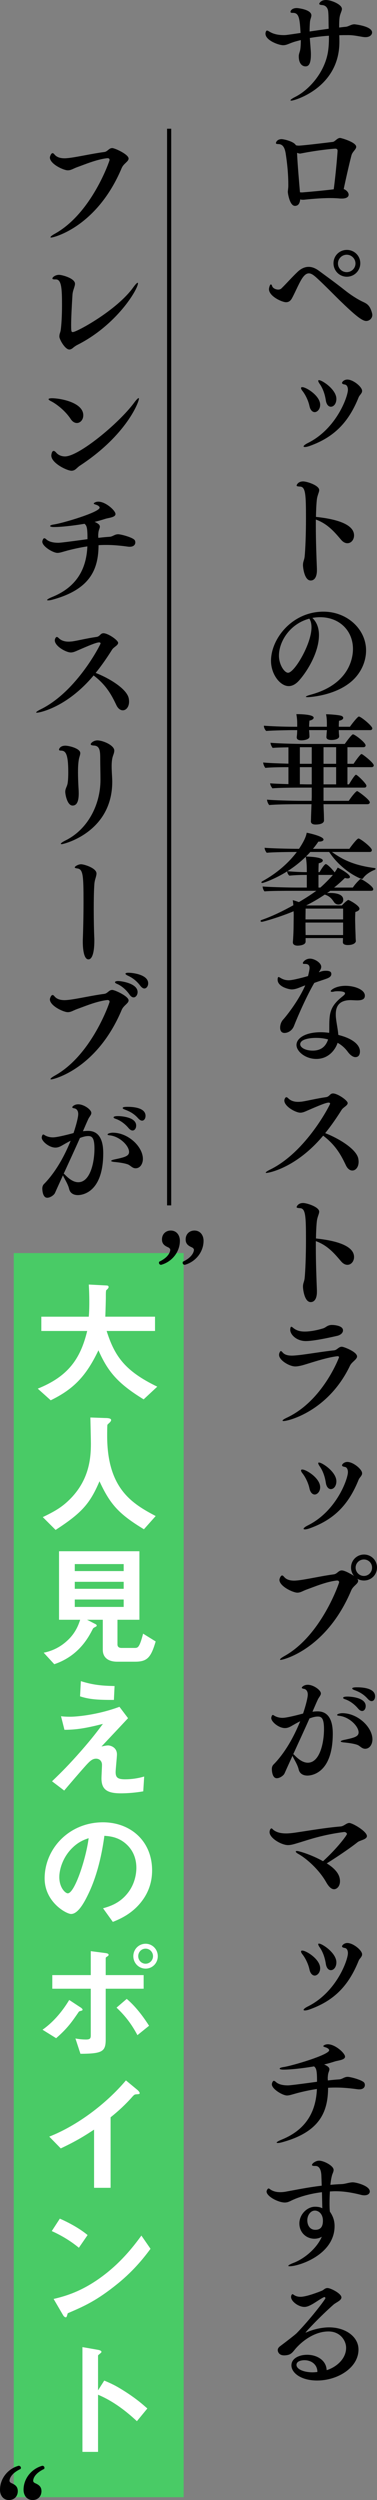 <?xml version="1.0" encoding="UTF-8"?><svg id="_レイヤー_2" xmlns="http://www.w3.org/2000/svg" viewBox="0 0 181.95 1205.693"><rect x="0" y="0" width="181.95" height="1205.693" fill="#808080" stroke="none"/><defs><style>.cls-1{fill:none;stroke:#000;stroke-miterlimit:10;stroke-width:2px;}.cls-2{fill:#000;}.cls-2,.cls-3,.cls-4{stroke-width:0px;}.cls-3{fill:#49cb66;}.cls-4{fill:#fff;}</style></defs><g id="design"><path class="cls-2" d="M163.797,20.241c0,22.04-21.634,28.304-23.199,28.304-.232,0-.406-.059-.406-.174,0-.29.754-.87,2.378-1.683,6.612-3.363,13.804-11.483,15.602-20.995.406-2.088.58-4.756.58-7.366v-1.102c-3.306.231-6.38.58-9.222,1.102.116,1.856.29,3.654.406,5.51.058.58.116,1.45.116,2.437,0,4.987-1.334,5.741-2.61,5.741-1.624,0-3.248-1.392-3.248-4.813,0-.29,0-.522.058-.754.232-1.218.58-1.798.696-2.784.174-1.218.232-2.668.232-4.35-1.276.348-2.552.638-3.712,1.044-2.088.696-3.19,1.45-4.814,1.45-2.146,0-8.526-2.32-8.526-5.568,0-.754.348-1.508.754-1.508.29,0,.754.29,1.45.696,1.972,1.159,4.466,1.508,6.554,1.508,1.044,0,1.218,0,8.178-1.044-.406-7.018-.754-9.686-3.654-9.686h-.406c-.522,0-.812-.175-.812-.465,0-.405.522-1.855,3.074-1.855.348,0,7.018.638,7.018,3.538,0,.87-.58,1.855-.696,3.189-.116,1.508-.174,3.074-.174,4.582,3.132-.464,6.322-.928,9.222-1.334-.116-3.074,0-6.032-.232-8.294-.232-2.088-1.508-3.073-3.016-3.132-.928-.058-1.334-.29-1.334-.638,0,0,.58-1.798,3.248-1.798,2.552,0,7.714,2.146,7.714,4.292,0,1.102-.928,2.319-1.16,4.407-.174,1.508-.174,3.074-.174,4.582,1.102-.116,2.204-.29,3.132-.348,1.45-.116,2.61-1.218,4.234-1.218.174,0,8.526.87,8.526,3.943,0,1.218-1.218,2.262-3.132,2.262-.522,0-.986-.058-1.392-.115-2.436-.406-4.524-.87-6.844-.87-1.508,0-3.016,0-4.466.058.058,1.103.058,2.146.058,3.248Z"/><path class="cls-2" d="M168.262,93.901c0,.985-.928,1.855-3.248,1.855-.406,0-.87,0-1.334-.058-1.334-.116-2.784-.175-4.292-.175-4.814,0-10.092.522-12.818.812h-.406c-.464,0-.87-.058-1.276-.174-.174,1.565-.696,3.132-2.552,3.132-2.552,0-3.422-6.206-3.422-6.67v-.232c.058-.812.232-1.798.232-2.668v-.812c0-4.292-.406-9.454-1.276-14.964-.464-2.784-1.392-4.466-3.596-4.466-.812,0-1.102-.174-1.102-.464s.464-1.914,2.784-1.914c.87,0,5.858,1.044,6.844,2.958.464.116.928.174,1.392.174,1.566,0,11.89-1.218,16.472-1.798,1.044-.174,2.088-1.914,3.48-1.914.464,0,7.772,2.03,7.772,4.292,0,1.218-1.798,2.32-2.262,4.002-.696,2.494-2.61,10.788-3.77,16.355,1.392.522,2.378,1.683,2.378,2.727ZM143.381,74.182c.232,5.104.986,13.804,1.392,18.56.522.058.87.058,1.102.058,2.958-.231,10.15-.87,15.196-1.508,1.102-8.236,1.856-17.979,1.856-18.56,0-.754-.406-1.044-1.102-1.044-.58,0-7.772.58-16.588,2.32-.116,0-.29.058-.406.058-.464,0-.928-.174-1.45-.348v.464Z"/><path class="cls-2" d="M176.73,154.801c-2.088,0-5.742-3.132-12.818-9.976-2.61-2.552-7.424-7.482-10.846-10.614-1.624-1.508-2.842-2.378-4.002-2.378-.87,0-1.74.465-2.668,1.624-1.682,2.03-3.77,7.25-5.452,10.324-.754,1.392-1.682,1.972-2.9,1.972-1.914,0-8.236-2.842-8.236-6.321,0-.465.406-2.263.928-2.263.232,0,.406.232.638.87.29.928,1.682,1.624,2.9,1.624.58,0,1.16-.174,1.566-.58,2.32-2.262,5.278-5.626,7.946-8.119,1.508-1.393,3.248-2.263,5.162-2.263,1.566,0,3.19.58,4.93,1.856,3.132,2.319,8.294,6.031,12.296,9.222,3.132,2.494,5.974,4.292,8.41,5.51,2.146,1.044,3.886,1.508,4.988,5.8.058.29.116.522.116.812,0,1.565-1.334,2.899-2.958,2.899ZM167.393,133.457c-3.596,0-6.438-2.899-6.438-6.495,0-3.597,2.842-6.438,6.438-6.438s6.496,2.842,6.496,6.438c0,3.596-2.9,6.495-6.496,6.495ZM167.334,122.844c-2.32,0-4.234,1.914-4.234,4.233,0,2.32,1.914,4.176,4.234,4.176,2.32,0,4.234-1.855,4.234-4.176,0-2.319-1.914-4.233-4.234-4.233Z"/><path class="cls-2" d="M149.355,195.807c-.58-2.727-2.03-5.568-3.364-7.25-.522-.639-.696-1.103-.696-1.393,0-.348.232-.464.58-.464,1.914,0,8.642,4.176,8.642,8.526,0,2.319-1.566,3.538-2.61,3.538-1.102,0-2.146-.986-2.552-2.958ZM149.645,215.004c-1.102.406-1.972.58-2.494.58-.406,0-.638-.116-.638-.29,0-.348.696-.986,2.262-1.74,13.746-6.96,19.14-22.388,19.14-25.577,0-1.276-.464-2.437-1.624-2.552-.812-.116-1.218-.406-1.218-.754,0-.522,1.044-1.624,2.552-1.624,2.842,0,7.134,3.538,7.134,5.451,0,.29-.058.639-.232.929-.406.812-1.102,1.334-1.45,2.203-4.872,12.122-11.89,19.198-23.431,23.374ZM157.243,193.022c-.522-3.48-1.74-6.148-2.842-7.714-.58-.812-.812-1.334-.812-1.682,0-.175.116-.29.348-.29,1.566,0,8.41,4.523,8.41,9.048,0,2.203-1.218,3.77-2.668,3.77-1.16,0-2.146-1.102-2.436-3.132Z"/><path class="cls-2" d="M152.429,253.748c0,6.96.29,14.674.522,20.59v.696c0,3.189-1.16,4.93-3.016,4.93-3.016,0-3.712-6.264-3.712-7.424,0-1.798.638-2.378.812-4.176.348-3.364.638-10.846.638-18.27,0-11.542-.174-15.312-2.842-15.428-1.16-.059-1.682-.174-1.682-.522,0-.174.638-1.972,3.132-1.972,1.856,0,7.772,1.914,7.772,4.176,0,1.102-.928,2.494-1.16,4.813-.232,2.263-.348,5.046-.406,8.12,7.714.812,18.386,2.9,18.386,8.932,0,2.088-1.392,3.771-3.19,3.771-.986,0-2.03-.464-3.074-1.683-3.016-3.537-6.38-7.655-12.18-9.743v3.189Z"/><path class="cls-2" d="M153.937,306.298c0,8.119-5.452,17.283-9.686,21.981-1.624,1.798-3.306,2.609-4.93,2.609-4.118,0-8.526-5.684-8.526-12.18,0-10.729,10.266-23.722,25.287-23.722,11.6,0,20.59,8.584,20.59,18.676,0,6.09-3.074,12.238-8.584,16.182-7.946,5.8-18.85,6.38-19.546,6.38-.58,0-.928-.058-.928-.174,0-.232.696-.58,2.436-1.044,19.951-5.452,20.3-19.662,20.3-22.04,0-8.989-6.728-15.312-15.834-15.312-1.276,0-2.552.116-3.77.349,2.262,2.146,3.19,5.046,3.19,8.294ZM134.623,316.215c0,4.292,2.61,8.236,4.408,8.236,3.074,0,11.31-13.92,11.31-21.865,0-1.624-.29-3.074-1.044-4.234-9.396,2.494-14.674,11.02-14.674,17.863Z"/><path class="cls-2" d="M156.141,387.844c0,1.45.116,3.132.174,4.988,0,.521.058,2.204.058,2.842,0,.464-.232,1.972-4.118,1.972-1.566,0-2.204-.638-2.204-1.565v-.175c.058-.405.058-2.203.116-3.363.058-1.624.116-3.248.174-4.698h-5.104c-6.38,0-12.586.116-15.312.406-.58-.696-1.044-1.856-1.044-2.61,2.61.29,11.542.58,17.806.58h3.712c0-.812.058-1.508.058-1.972v-4.408h-3.596c-6.38,0-12.644.059-15.37.349-.58-.696-1.102-1.683-1.102-2.437,1.45.174,4.93.29,8.816.406v-8.178c-4.93,0-9.222.116-11.136.348-.58-.696-1.044-1.914-1.044-2.609,1.856.231,7.192.464,12.18.579v-7.888c-3.364.059-6.206.116-7.598.29-.58-.695-1.044-1.798-1.044-2.494,2.436.29,11.542.58,17.283.58h18.56c.464-.695,3.306-4.64,3.944-4.64.87,0,6.09,3.944,6.09,5.336,0,.464-.348.87-1.044.87h-7.714v8.004h2.958c.232-.29,2.03-3.132,3.538-4.582.058-.058.174-.116.29-.116.116,0,.232.059.348.116,1.566.986,5.568,4.292,5.568,5.336,0,.464-.348.87-1.044.87h-11.658v8.294h.754c1.682-2.842,2.958-4.641,3.364-4.641.638,0,5.046,4.351,5.046,5.278,0,.464-.232.928-.986.928h-19.719v6.38h12.18c.812-1.275,3.364-4.697,4.06-4.697.406,0,6.09,4.176,6.09,5.394,0,.464-.348.928-1.102.928h-21.228ZM163.507,352.116c0,.58.058,1.16.058,1.509,0,.405.116.812.116,1.508,0,1.275-2.146,1.74-3.712,1.74-1.682,0-2.436-.522-2.436-1.393v-.174c.058-.406.058-1.16.116-1.624,0-.348.116-.986.116-1.566h-8.584c0,.58.116,1.219.116,1.624,0,.406.058.754.058,1.45v.059c0,1.392-2.61,1.798-3.886,1.798-1.624,0-2.262-.58-2.262-1.45v-.174c.058-.406.116-.929.174-1.566,0-.406.058-1.102.058-1.74h-2.784s-9.106.116-12.18.406c-.522-.464-1.102-1.565-1.102-2.319v-.232c2.378.232,9.106.522,14.558.522h1.508v-1.799c0-1.044-.058-2.146-.406-4.291.928,0,8.352,0,8.352,1.739,0,.522-.638,1.103-2.03,1.393-.116.928-.174,2.262-.174,2.958h8.584v-1.914c0-1.044-.116-2.9-.406-4.118,1.856,0,5.394.29,6.96.638.87.174,1.334.639,1.334,1.103,0,.58-.638,1.159-2.03,1.392-.116.928-.116,2.32-.116,2.9h5.394c.406-.696,3.654-4.931,4.292-4.931,1.044,0,6.496,4.582,6.496,5.685,0,.405-.29.869-.986.869h-15.196ZM150.457,360.353h-5.742v8.004h5.742v-8.004ZM150.457,369.98h-5.742v8.235c1.276,0,2.436.059,3.538.059h2.204v-8.294ZM162.231,360.353h-6.09v8.004h6.09v-8.004ZM162.231,369.98h-6.09v8.294h6.09v-8.294Z"/><path class="cls-2" d="M171.742,453.849c0,.58-.754,1.914-3.886,1.914-1.74,0-2.378-.58-2.378-1.392v-.116c0-.349.058-1.16.058-1.856h-18.038v1.683c0,1.972-3.77,1.972-3.886,1.972-1.392,0-2.262-.58-2.262-1.566v-.231c.116-1.044.348-5.104.348-8.12l.058-4.988c0-.521-.058-1.102-.058-1.682-5.8,2.494-14.5,5.104-15.37,5.104-.348,0-.58-.175-.58-.406,0-.174.174-.406.58-.522,5.336-1.855,10.44-4.407,15.253-7.075-.058-.87-.174-1.683-.29-2.437.812.174,1.856.522,2.958.928,2.784-1.623,5.858-3.596,8.41-5.451h-11.368c-2.958,0-11.31,0-13.572.29-.58-.464-.928-1.624-.986-2.378,2.146.231,11.542.521,16.066.521h5.278v-6.09h-.522c-2.378,0-4.93.059-7.888.349-.58-.465-1.044-1.276-1.044-2.089-5.974,3.771-11.542,5.626-12.006,5.626-.29,0-.464-.115-.464-.29,0-.174.174-.405.522-.58,7.018-3.827,12.702-8.932,16.588-14.093-2.784,0-11.832.058-14.5.405-.522-.521-1.044-1.624-1.044-2.319v-.116c2.61.29,12.006.521,16.588.521,2.494-3.712,3.48-6.147,3.712-7.771.348.058,8.12,1.624,8.12,3.306,0,.522-.696.986-2.204.986h-.29c-.812,1.218-1.682,2.378-2.61,3.479h17.574c.58-.869,3.654-4.987,4.408-4.987.87,0,6.438,4.292,6.438,5.567,0,.464-.232.929-.986.929h-18.27c6.032,4.407,11.89,6.611,20.647,7.771.29.058.406.174.406.348s-.116.349-.348.464c-1.914.754-4.292,2.146-5.626,4.002-.174.29-.406.406-.638.406-.696,0-9.628-3.712-15.776-12.991h-9.106c-.696.812-1.334,1.449-2.088,2.203,5.916.175,8.12.986,8.12,1.914,0,.522-.58,1.044-1.972,1.334-.058.812-.116,2.437-.116,4.292h.522c.986-1.74,2.436-3.886,3.016-3.886.696,0,2.958,2.262,4.176,3.886.058.059.116.059.116.116.58-.87,1.16-1.74,1.45-2.32,1.392.639,5.916,3.19,5.916,4.524,0,.406-.406.695-1.102.695-.406,0-.812-.058-1.334-.231-1.392,1.392-3.422,3.248-5.22,4.64h9.048c.928-1.392,2.088-2.726,3.48-4.002.058-.058.174-.116.29-.116.58,0,6.09,3.422,6.09,4.931,0,.464-.348.754-.986.754h-19.778c-.522.405-1.044.754-1.566,1.102.464-.058.986-.058,1.45-.058,2.262,0,6.38.348,6.38,3.248,0,1.624-1.276,2.319-2.32,2.319-.754,0-1.566-.348-2.088-1.102-.87-1.276-1.856-2.784-4.234-3.596-.058,0-.174-.059-.232-.116-2.842,1.914-5.8,3.653-8.932,5.22l.116.058h17.052c.928-1.102,2.726-2.668,3.074-2.668.406,0,5.394,2.668,5.394,4.234,0,.58-.58,1.16-1.972,1.565-.058.812-.116,2.03-.116,3.248,0,1.566.058,2.958.058,2.958,0,1.334.174,4.988.174,5.685,0,.579.058,1.565.116,2.088v.058ZM148.079,419.919c0-1.739-.058-4.407-.522-6.728-2.668,2.61-5.684,4.988-8.816,6.96,2.262.232,6.206.464,9.338.464v-.696ZM165.594,438.189h-18.095c0,.985-.058,3.247-.058,5.22h18.154v-5.22ZM165.594,444.917h-18.154v2.204c0,.985.058,2.668.058,3.827h18.095v-6.031ZM153.705,421.949v6.09h.928c2.494-2.204,5.568-5.452,6.032-6.09h-6.96Z"/><path class="cls-2" d="M153.879,468.93c1.508-.696,2.61-.754,3.422-.754,2.146,0,2.61.696,2.61,1.565,0,.812-.522,1.509-1.914,2.088-1.624.639-3.828,1.276-6.322,2.204-3.48,5.916-7.83,15.718-9.802,20.764-.812,2.088-2.726,3.364-4.582,3.364-1.218,0-2.088-.812-2.088-2.494,0-1.972.87-3.306,1.392-3.886,1.044-1.103,7.308-8.7,10.73-16.588-.986.348-1.798.696-2.842,1.103-1.45.579-2.61.869-3.712.869-1.218,0-6.786-1.218-6.786-4.697,0-.464.058-1.276.464-1.276.232,0,.58.232.986.464,1.334.812,2.61,1.103,3.944,1.103,2.088,0,8.294-1.74,9.28-2.03.174-.638.754-3.074.754-3.886,0-1.16-.522-1.972-2.088-1.972h-.58c-.406,0-.58-.175-.58-.406,0-.522,1.334-2.146,3.48-2.146,2.088,0,5.394,1.973,5.394,3.944,0,.812-.464,1.566-.986,2.32l-.174.348ZM163.623,499.205c6.612,1.682,10.092,4.697,10.092,7.888,0,1.102-.348,2.726-2.204,2.726-1.334,0-2.784-1.334-3.654-2.552-1.276-1.74-2.9-3.248-4.93-4.35-.696,2.319-3.654,7.771-10.266,7.771-5.336,0-9.57-3.653-9.57-6.728,0-3.306,4.35-6.148,11.658-6.148,1.392,0,2.784.116,4.118.29.058-1.044.058-2.146.058-3.247,0-6.322.464-9.628,6.322-14.269.928-.754,1.276-1.102,1.276-1.565,0-.174-.116-.986-3.538-.986-.754,0-1.45.059-1.856.174-.348.116-.696.116-.928.116-.406,0-.58-.116-.58-.29,0-.695,2.668-2.609,7.134-2.609,4.408,0,9.338,1.855,9.338,4.756,0,1.565-1.102,2.262-3.712,2.262-1.16,0-2.32-.116-3.132-.116-6.264,0-7.192,3.828-7.192,6.786,0,.521,0,1.044.058,1.565.29,2.958.986,5.8,1.16,8.41l.348.116ZM152.545,500.539c-3.248,0-7.656.696-7.656,3.074,0,1.682,2.668,3.073,6.032,3.073,4.582,0,6.554-2.668,7.424-5.394-1.74-.522-3.828-.754-5.8-.754Z"/><path class="cls-2" d="M128.591,565.673c-.232,0-.348-.059-.348-.174,0-.232.812-.812,2.378-1.566,17.4-8.699,28.709-31.261,28.709-31.667,0-.348-.348-.522-.696-.522-1.392,0-5.278,1.683-10.498,3.944-1.276.58-2.204.928-3.19.928-2.262,0-7.714-3.016-7.714-5.857,0-.639.464-1.624.986-1.624.232,0,.522.174.87.521,1.276,1.276,2.958,1.74,4.756,1.74.638,0,1.218-.058,1.856-.116,2.726-.405,7.076-1.508,11.6-2.146,1.798-.232,1.856-1.798,3.422-1.798,2.204,0,7.076,3.363,7.076,4.64,0,1.218-2.146,2.03-2.9,3.248-2.378,3.77-4.988,7.598-7.946,11.252,6.322,2.436,14.906,7.539,15.949,12.18.116.58.174,1.159.174,1.682,0,2.552-1.45,4.176-3.016,4.176-1.102,0-2.262-.754-3.074-2.436-2.088-4.351-4.582-9.512-11.02-14.384-13.108,15.659-26.389,17.979-27.375,17.979Z"/><path class="cls-2" d="M152.429,601.748c0,6.96.29,14.674.522,20.59v.696c0,3.189-1.16,4.93-3.016,4.93-3.016,0-3.712-6.264-3.712-7.424,0-1.798.638-2.378.812-4.176.348-3.364.638-10.846.638-18.27,0-11.542-.174-15.312-2.842-15.428-1.16-.059-1.682-.174-1.682-.522,0-.174.638-1.972,3.132-1.972,1.856,0,7.772,1.914,7.772,4.176,0,1.102-.928,2.494-1.16,4.813-.232,2.263-.348,5.046-.406,8.12,7.714.812,18.386,2.9,18.386,8.932,0,2.088-1.392,3.771-3.19,3.771-.986,0-2.03-.464-3.074-1.683-3.016-3.537-6.38-7.655-12.18-9.743v3.189Z"/><path class="cls-2" d="M136.885,685.326c-.348,0-.522-.058-.522-.231,0-.232.696-.754,2.088-1.392,17.458-8.179,25.171-29.058,25.171-29.116,0-.289-.174-.521-.638-.521h-.232c-5.568.638-13.688,3.538-16.936,4.408-1.218.29-2.262.521-3.306.521-2.9,0-7.83-3.016-7.83-5.567,0-.986.58-1.856.87-1.856.232,0,.522.29.928.754,1.044,1.16,2.726,1.45,4.408,1.45.928,0,1.856-.116,2.668-.174,4.176-.406,12.528-1.856,17.748-2.378,1.392-.174,2.146-1.74,3.654-1.74.928,0,7.366,2.436,7.366,4.698,0,1.449-2.552,2.609-3.422,4.466-10.44,21.865-29.637,26.679-32.015,26.679ZM147.615,646.758c-4.582,0-7.54-3.19-7.54-5.395,0-.058,0-1.508.522-1.508.232,0,.464.174.87.522,1.682,1.392,3.538,1.798,5.626,1.798,1.566,0,4.64-.232,8.932-1.566,1.102-.348,1.624-1.159,3.074-1.508.232-.058.638-.116,1.044-.116,1.16,0,5.394.29,5.394,2.61,0,.87-.58,1.914-2.436,2.552-.058,0-10.788,2.61-15.486,2.61Z"/><path class="cls-2" d="M149.355,717.807c-.58-2.727-2.03-5.568-3.364-7.25-.522-.639-.696-1.103-.696-1.393,0-.348.232-.464.58-.464,1.914,0,8.642,4.176,8.642,8.526,0,2.319-1.566,3.538-2.61,3.538-1.102,0-2.146-.986-2.552-2.958ZM149.645,737.004c-1.102.406-1.972.58-2.494.58-.406,0-.638-.116-.638-.29,0-.348.696-.986,2.262-1.74,13.746-6.96,19.14-22.388,19.14-25.577,0-1.276-.464-2.437-1.624-2.552-.812-.116-1.218-.406-1.218-.754,0-.522,1.044-1.624,2.552-1.624,2.842,0,7.134,3.538,7.134,5.451,0,.29-.058.639-.232.929-.406.812-1.102,1.334-1.45,2.203-4.872,12.122-11.89,19.198-23.431,23.374ZM157.243,715.022c-.522-3.48-1.74-6.148-2.842-7.714-.58-.812-.812-1.334-.812-1.682,0-.175.116-.29.348-.29,1.566,0,8.41,4.523,8.41,9.048,0,2.203-1.218,3.77-2.668,3.77-1.16,0-2.146-1.102-2.436-3.132Z"/><path class="cls-2" d="M172.844,762.409c0,1.45-2.378,2.378-3.306,4.524-11.948,28.478-32.827,33.581-34.045,33.581-.232,0-.348-.058-.348-.174,0-.29.754-.928,2.146-1.682,17.864-9.977,26.389-35.264,26.389-35.554,0-.521-.348-.87-.928-.87h-.232c-5.162.58-11.078,3.132-14.384,4.292-1.972.696-3.016,1.566-4.64,1.566-2.088,0-8.642-3.074-8.642-6.206,0-.348.522-2.088,1.334-2.088.29,0,.58.29.986.754,1.102,1.275,2.784,1.74,4.814,1.74.522,0,1.102-.059,1.74-.116,4.292-.464,11.484-2.146,17.284-2.9,1.74-.174,2.262-1.914,3.944-1.914,1.566,0,4.988,2.088,5.916,2.668-.928-1.102-1.45-2.493-1.45-4.06,0-3.479,2.784-6.264,6.264-6.264,3.48,0,6.264,2.784,6.264,6.264s-2.784,6.264-6.264,6.264c-1.16,0-2.32-.29-3.248-.87.29.406.406.696.406,1.044ZM179.572,756.029c0-2.203-1.74-3.943-3.944-3.943-2.204,0-4.002,1.74-4.002,3.943,0,2.204,1.798,4.002,4.002,4.002,2.204,0,3.944-1.798,3.944-4.002Z"/><path class="cls-2" d="M137.349,855.209c-.464,1.102-2.32,2.378-3.77,2.378-2.204,0-2.378-3.712-2.378-4.466,0-1.103.464-1.798.754-2.088,2.494-2.494,8.004-8.758,12.934-20.938-1.45.695-3.306,1.798-3.828,2.088-1.16.695-2.204,1.218-3.538,1.218-3.016,0-6.612-3.016-6.612-4.872,0-.174.232-1.45.754-1.45.232,0,.464.174.812.406,1.218.696,2.552.986,3.886.986,2.088,0,8.062-1.566,9.918-2.088,1.334-4.002,2.262-7.656,2.262-9.164,0-1.856-1.044-2.61-1.798-2.726-.812-.116-1.102-.349-1.102-.58,0-.175.87-1.393,2.9-1.393,2.726,0,6.322,2.552,6.322,4.176,0,.986-.986,1.798-1.566,3.132-.754,1.624-1.624,3.712-2.494,5.685.928-.116,1.74-.174,2.494-.174,6.206,0,7.308,6.031,7.308,10.671,0,19.662-10.73,20.3-12.238,20.3-2.088,0-3.77-.928-4.234-3.016-.464-1.972-1.798-4.176-2.552-5.626-.174-.348-.348-.696-.406-.928-2.146,4.697-3.654,8.062-3.828,8.468ZM141.525,845.987c.232.115.464.348.812.695,2.204,2.263,4.292,3.422,6.206,3.422,5.858,0,7.83-9.743,7.83-16.182,0-5.104-1.102-6.09-2.958-6.09-1.276,0-2.552.349-4.06.929-2.61,5.915-5.162,11.367-7.83,17.226ZM172.67,841.579c-1.798-.754-5.51-1.16-6.902-1.276-.87-.115-1.334-.29-1.334-.464,0-.231.464-.464,1.45-.695,4.872-1.044,7.192-1.566,7.192-3.654,0-2.958-4.466-7.481-9.338-8.004-.754-.058-1.044-.232-1.044-.406,0-.521,1.624-.87,2.494-.87,7.598,0,14.558,6.845,14.558,12.645,0,2.146-1.16,4.523-3.538,4.523-1.508,0-2.378-1.276-3.538-1.798ZM172.844,824.006c-1.972-2.378-4.408-3.887-6.206-4.466-.696-.232-1.044-.465-1.044-.696,0-.638,1.624-.638,2.204-.638.522,0,8.7.174,8.7,4.581,0,1.276-.696,2.378-1.74,2.378-.58,0-1.218-.348-1.914-1.159ZM177.484,819.308c-2.03-2.32-4.234-3.422-6.438-4.234-.754-.29-1.044-.521-1.044-.754,0-.521,1.16-.58,2.32-.58,1.798,0,8.7.116,8.7,4.351,0,1.218-.638,2.319-1.682,2.319-.522,0-1.16-.348-1.856-1.102Z"/><path class="cls-2" d="M166.116,883.513c-10.208,1.275-17.283,3.77-21.111,4.93-2.552.754-4.292,1.392-6.032,1.392-3.074,0-8.874-3.306-8.874-6.264,0-.87.464-1.798.928-1.798.232,0,.522.348.812.638,1.682,1.393,3.944,1.798,6.264,1.798,1.392,0,2.842-.174,4.118-.348,6.786-.986,14.558-2.378,22.213-3.016,1.508-.116,2.784-1.683,4.118-1.683,1.624,0,8.526,4.061,8.526,6.322,0,1.682-3.306,1.972-4.524,2.958-3.074,2.494-9.802,7.076-14.848,10.208,4.64,2.899,6.38,5.741,6.38,8.584,0,2.667-1.682,3.886-2.842,3.886-.754,0-2.088-.349-3.77-3.307-3.596-6.38-9.744-11.6-13.34-13.629-.986-.522-1.392-.986-1.392-1.219,0-.174.232-.29.58-.29.928,0,6.902,1.74,12.586,4.931,7.192-6.554,11.542-12.644,11.542-13.108,0-.521-.696-.985-1.276-.985h-.058Z"/><path class="cls-2" d="M149.355,949.807c-.58-2.727-2.03-5.568-3.364-7.25-.522-.639-.696-1.103-.696-1.393,0-.348.232-.464.58-.464,1.914,0,8.642,4.176,8.642,8.526,0,2.319-1.566,3.538-2.61,3.538-1.102,0-2.146-.986-2.552-2.958ZM149.645,969.004c-1.102.406-1.972.58-2.494.58-.406,0-.638-.116-.638-.29,0-.348.696-.986,2.262-1.74,13.746-6.96,19.14-22.388,19.14-25.577,0-1.276-.464-2.437-1.624-2.552-.812-.116-1.218-.406-1.218-.754,0-.522,1.044-1.624,2.552-1.624,2.842,0,7.134,3.538,7.134,5.451,0,.29-.058.639-.232.929-.406.812-1.102,1.334-1.45,2.203-4.872,12.122-11.89,19.198-23.431,23.374ZM157.243,947.022c-.522-3.48-1.74-6.148-2.842-7.714-.58-.812-.812-1.334-.812-1.682,0-.175.116-.29.348-.29,1.566,0,8.41,4.523,8.41,9.048,0,2.203-1.218,3.77-2.668,3.77-1.16,0-2.146-1.102-2.436-3.132Z"/><path class="cls-2" d="M143.439,1009.432c-2.378.638-3.712,1.159-4.93,1.159-2.146,0-7.308-3.132-7.308-5.394,0-.348.348-1.682.986-1.682.232,0,.522.174.986.58,1.392,1.275,3.712,1.624,5.742,1.624.464,0,1.392,0,14.094-1.74,0-5.278-.29-6.554-1.45-7.424-2.668.464-9.918,1.565-14.848,1.565-1.16,0-1.74-.231-1.74-.464,0-.29.58-.58,1.74-.754,4.176-.58,22.156-5.916,22.156-8.12,0-.579-.812-1.159-1.856-1.449-.348-.116-.986-.29-.986-.58,0-.174.812-.87,2.204-.87,3.538,0,8.294,4.292,8.294,5.974,0,1.624-3.306,1.798-4.93,2.32-1.624.521-3.364,1.044-5.162,1.45.232.115.464.174.638.29,1.508.754,1.914,1.392,1.914,2.029,0,.754-.58,1.566-.696,2.784-.058.521-.116,1.044-.116,1.508,0,.406.058.754.058,1.103,1.914-.232,3.77-.406,5.568-.522,1.45-.116,2.32-1.218,4.002-1.218,1.392,0,6.96,1.508,7.946,2.784.232.29.348.754.348,1.159,0,.986-.696,2.088-2.668,2.088-.29,0-.58,0-.928-.058-1.276-.174-5.8-.812-10.15-.812-1.276,0-2.61,0-4.002.115-.058,11.252-3.712,21.112-21.807,26.158-1.16.348-1.972.464-2.494.464-.348,0-.522-.059-.522-.175,0-.289.754-.754,2.262-1.392,13.224-5.277,16.762-15.138,17.168-24.476-3.19.464-6.38,1.16-9.512,1.973Z"/><path class="cls-2" d="M151.733,1079.668c-3.944,0-7.25-3.016-7.25-7.366,0-4.292,3.654-8.004,7.482-8.062,1.334,0,2.61.174,3.596.754-.058-2.204-.116-5.046-.174-7.771-5.336.638-10.672,2.088-14.558,3.943-1.276.639-2.146,1.044-3.364,1.044-3.19,0-8.816-2.958-8.816-5.336,0-.405.522-1.449.986-1.449.232,0,.464.231.812.464,1.334.928,3.016,1.334,4.814,1.334,1.044,0,2.088-.116,3.19-.349,4.524-.812,10.382-2.029,16.82-2.783-.058-1.856-.116-3.654-.174-5.104-.116-1.972-.696-4.407-2.842-4.407h-.464c-.696,0-1.218-.116-1.218-.522,0-.638,1.74-2.03,3.422-2.03,2.262,0,7.018,2.437,7.018,4.467,0,.638-.29,1.275-.522,1.855-.464,1.16-.812,3.132-1.044,5.336,1.74-.174,3.538-.29,5.336-.348,1.856-.059,3.712-.87,5.51-.87,1.624,0,8.178,1.682,8.178,4.407,0,1.044-.928,1.856-2.61,1.856-.522,0-1.044-.058-1.682-.232-5.22-1.334-9.048-1.739-12.238-1.739-.87,0-1.798.058-2.726.115-.116,1.973-.174,4.002-.174,5.742s.058,3.19.174,4.002c1.566,2.262,2.262,4.408,2.262,6.96,0,13.804-17.167,19.371-21.691,19.371-.464,0-.638-.058-.638-.231,0-.232.812-.754,2.494-1.393,5.858-2.262,11.542-7.539,13.688-12.644-.232.175-1.566.986-3.596.986ZM155.851,1070.968c0-3.247-2.03-4.871-3.886-4.871-1.972,0-3.654,2.088-3.654,4.697,0,2.204,1.102,4.582,3.886,4.582,3.074,0,3.654-2.262,3.654-4.408Z"/><path class="cls-2" d="M167.044,1132.275c0-3.364-2.726-7.888-8.526-7.888-5.974,0-11.716,3.712-15.602,8.003-1.392,1.566-2.088,2.958-4.118,3.364-.58.116-1.16.174-1.624.174-2.9,0-3.132-2.204-3.132-2.552,0-.696.406-1.276,1.044-1.798,3.422-2.552,7.366-5.626,8.12-6.38,6.554-6.728,13.862-16.298,13.862-16.878,0-.231-.232-.521-.522-.521-.058,0-.174,0-.232.058-1.392.638-4.118,2.552-5.452,3.306-1.566.87-2.668,1.393-3.944,1.393-2.9,0-6.438-2.668-6.438-4.814,0-.754.406-1.334.696-1.334.116,0,.174,0,.232.059,1.102.87,2.262,1.218,3.596,1.218,3.074,0,9.396-2.552,10.382-2.958.928-.406,1.45-1.275,2.668-1.275,1.566,0,6.728,2.667,6.728,4.523,0,1.508-2.668,2.436-3.828,3.479-6.38,5.626-13.456,13.166-13.456,13.456q0,.058.058.058c.058,0,.174-.058.406-.174,2.9-1.275,7.076-2.378,10.846-2.378,8.12,0,14.209,4.64,14.209,10.672,0,8.874-10.15,14.964-19.951,14.964-7.772,0-12.412-3.654-12.412-7.308,0-3.422,3.77-5.104,7.598-5.104,4.756,0,9.222,2.668,9.396,7.424,4.408-1.334,9.396-5.277,9.396-10.787ZM146.919,1138.249c-.58,0-3.828.116-3.828,2.262,0,1.972,3.132,3.48,7.482,3.596.928,0,1.74-.058,2.61-.174,0-3.596-2.9-5.684-6.264-5.684Z"/><path class="cls-2" d="M54.173,71.415c1.218,0,7.888,3.017,7.888,5.046,0,1.45-2.378,2.378-3.306,4.524-11.948,28.478-32.827,33.581-34.045,33.581-.232,0-.348-.058-.348-.174,0-.29.754-.928,2.146-1.682,17.864-9.977,26.389-35.264,26.389-35.554,0-.521-.348-.87-.928-.87h-.232c-5.162.58-11.078,3.132-14.384,4.292-1.972.696-3.016,1.566-4.64,1.566-2.088,0-8.642-3.074-8.642-6.206,0-.348.522-2.088,1.334-2.088.29,0,.58.29.986.754,1.102,1.275,2.784,1.74,4.814,1.74.522,0,1.102-.059,1.74-.116,4.292-.464,11.484-2.146,17.284-2.9,1.74-.174,2.262-1.914,3.944-1.914Z"/><path class="cls-2" d="M35.381,167.637c-.638.58-1.276.928-1.914.928-2.088,0-4.814-4.93-4.814-6.206,0-1.508.406-1.682.638-3.073.348-2.378.638-6.96.638-12.064,0-8.004-.232-12.47-2.958-12.47h-.58c-.638,0-1.102-.115-1.102-.464,0-.58,1.392-1.74,3.19-1.74,1.508,0,7.714,1.683,7.714,4.292,0,1.393-1.102,3.19-1.218,5.336-.348,5.568-.638,11.078-.638,14.616,0,3.132.116,3.363.812,3.363,1.856,0,21.228-10.497,29.173-21.575,1.044-1.45,1.798-2.204,2.088-2.204.116,0,.174.059.174.232,0,2.899-10.208,20.125-29.289,29.753-.696.349-1.334.812-1.914,1.276Z"/><path class="cls-2" d="M34.047,201.973c-2.842-4.291-7.366-7.481-9.396-8.468-.812-.405-1.218-.754-1.218-.985,0-.29.58-.464,1.682-.464,3.712,0,15.08,1.914,15.08,8.235,0,2.146-1.45,3.712-3.074,3.712-1.044,0-2.146-.58-3.074-2.03ZM34.511,227.028c-2.204,0-9.744-3.712-9.744-7.308,0-.406.232-2.262,1.102-2.262.348,0,.812.29,1.334.928.928,1.044,2.436,1.74,4.176,1.74,6.612,0,25.867-15.834,33.291-25.81,1.102-1.508,1.914-2.32,2.204-2.32.116,0,.174.116.174.29,0,1.566-5.974,17.516-28.419,32.247-1.624,1.044-2.262,2.494-4.118,2.494Z"/><path class="cls-2" d="M32.655,265.483c-2.378.638-3.712,1.159-4.93,1.159-2.146,0-7.308-3.132-7.308-5.394,0-.348.348-1.682.986-1.682.232,0,.522.174.986.58,1.392,1.275,3.712,1.624,5.742,1.624.464,0,1.392,0,14.094-1.74,0-5.278-.29-6.554-1.45-7.424-2.668.464-9.918,1.565-14.848,1.565-1.16,0-1.74-.231-1.74-.464,0-.29.58-.58,1.74-.754,4.176-.58,22.156-5.916,22.156-8.12,0-.579-.812-1.159-1.856-1.449-.348-.116-.986-.29-.986-.58,0-.174.812-.87,2.204-.87,3.538,0,8.294,4.292,8.294,5.974,0,1.624-3.306,1.798-4.93,2.32-1.624.521-3.364,1.044-5.162,1.45.232.115.464.174.638.29,1.508.754,1.914,1.392,1.914,2.029,0,.754-.58,1.566-.696,2.784-.058.521-.116,1.044-.116,1.508,0,.406.058.754.058,1.103,1.914-.232,3.77-.406,5.568-.522,1.45-.116,2.32-1.218,4.002-1.218,1.392,0,6.96,1.508,7.946,2.784.232.29.348.754.348,1.159,0,.986-.696,2.088-2.668,2.088-.29,0-.58,0-.928-.058-1.276-.174-5.8-.812-10.15-.812-1.276,0-2.61,0-4.002.115-.058,11.252-3.712,21.112-21.807,26.158-1.16.348-1.972.464-2.494.464-.348,0-.522-.059-.522-.175,0-.289.754-.754,2.262-1.392,13.224-5.277,16.762-15.138,17.168-24.476-3.19.464-6.38,1.16-9.512,1.973Z"/><path class="cls-2" d="M17.808,343.725c-.232,0-.348-.059-.348-.174,0-.232.812-.812,2.378-1.566,17.4-8.699,28.709-31.261,28.709-31.667,0-.348-.348-.522-.696-.522-1.392,0-5.278,1.683-10.498,3.944-1.276.58-2.204.928-3.19.928-2.262,0-7.714-3.016-7.714-5.857,0-.639.464-1.624.986-1.624.232,0,.522.174.87.521,1.276,1.276,2.958,1.74,4.756,1.74.638,0,1.218-.058,1.856-.116,2.726-.405,7.076-1.508,11.6-2.146,1.798-.232,1.856-1.798,3.422-1.798,2.204,0,7.076,3.363,7.076,4.64,0,1.218-2.146,2.03-2.9,3.248-2.378,3.77-4.988,7.598-7.946,11.252,6.322,2.436,14.906,7.539,15.949,12.18.116.58.174,1.159.174,1.682,0,2.552-1.45,4.176-3.016,4.176-1.102,0-2.262-.754-3.074-2.436-2.088-4.351-4.582-9.512-11.02-14.384-13.108,15.659-26.389,17.979-27.375,17.979Z"/><path class="cls-2" d="M31.495,381.831c0-1.566.928-2.552,1.16-4.176.232-1.508.29-3.364.29-5.278,0-9.338-1.45-10.382-3.654-10.382-.638,0-.812-.231-.812-.521,0-.059.348-1.856,3.074-1.856,1.624,0,7.192,1.276,7.192,3.597,0,.928-.58,2.029-.754,3.422-.29,1.855-.348,3.827-.348,5.741,0,2.552.116,5.104.232,7.366.058.754.116,1.798.116,2.958,0,3.306-.696,5.8-2.958,5.8-2.552,0-3.538-5.278-3.538-6.67ZM48.489,376.089v-.174c0-2.958-.116-6.844-.116-9.686,0-3.712-.058-6.554-3.016-6.67-1.102-.058-1.566-.29-1.566-.638,0-.639,1.508-1.856,3.19-1.856,2.61,0,8.178,2.32,8.178,4.93,0,.696-.232,1.45-.638,2.552-.464,1.334-.638,3.017-.638,5.104,0,1.044.058,2.146.116,3.364.058,1.218.174,2.552.174,4.001,0,24.418-23.489,30.102-24.359,30.102-.29,0-.464-.058-.464-.174,0-.29.754-.87,2.262-1.624,10.614-5.22,16.878-17.052,16.878-29.231Z"/><path class="cls-2" d="M39.963,454.389v-.986c.174-4.292.348-11.541.348-18.327,0-12.644-.174-15.834-2.9-16.24-.928-.115-1.334-.289-1.334-.521,0-.464,1.624-1.508,3.074-1.508,1.392,0,7.424,1.798,7.424,4.466,0,.29-.058.58-.116.928-.29,1.393-.812,2.378-.928,4.292-.232,3.306-.29,7.598-.29,11.89,0,5.394.116,10.846.29,14.558v.638c0,6.496-1.276,9.106-2.842,9.106-2.668,0-2.726-7.25-2.726-8.294Z"/><path class="cls-2" d="M54.173,477.415c1.218,0,7.888,3.017,7.888,5.046,0,1.45-2.378,2.378-3.306,4.524-11.948,28.478-32.827,33.581-34.045,33.581-.232,0-.348-.058-.348-.174,0-.29.754-.928,2.146-1.682,17.864-9.977,26.389-35.264,26.389-35.554,0-.521-.348-.87-.928-.87h-.232c-5.162.58-11.078,3.132-14.384,4.292-1.972.696-3.016,1.566-4.64,1.566-2.088,0-8.642-3.074-8.642-6.206,0-.348.522-2.088,1.334-2.088.29,0,.58.29.986.754,1.102,1.275,2.784,1.74,4.814,1.74.522,0,1.102-.059,1.74-.116,4.292-.464,11.484-2.146,17.284-2.9,1.74-.174,2.262-1.914,3.944-1.914ZM62.525,479.678c-1.798-2.61-4.176-4.408-6.032-5.162-.696-.29-.986-.58-.986-.812,0-.348.522-.58,1.508-.58,1.392,0,9.396,1.045,9.396,5.336,0,1.334-.87,2.553-1.914,2.553-.638,0-1.334-.406-1.972-1.334ZM67.745,475.443c-1.914-2.552-4.002-4.002-6.206-4.987-.696-.349-.986-.639-.986-.87,0-.29.58-.464,1.334-.464,2.494,0,9.628.985,9.628,5.104,0,1.334-.812,2.494-1.856,2.494-.58,0-1.218-.406-1.914-1.276Z"/><path class="cls-2" d="M26.565,575.261c-.464,1.102-2.32,2.378-3.77,2.378-2.204,0-2.378-3.712-2.378-4.466,0-1.103.464-1.798.754-2.088,2.494-2.494,8.004-8.758,12.934-20.938-1.45.695-3.306,1.798-3.828,2.088-1.16.695-2.204,1.218-3.538,1.218-3.016,0-6.612-3.016-6.612-4.872,0-.174.232-1.45.754-1.45.232,0,.464.174.812.406,1.218.696,2.552.986,3.886.986,2.088,0,8.062-1.566,9.918-2.088,1.334-4.002,2.262-7.656,2.262-9.164,0-1.856-1.044-2.61-1.798-2.726-.812-.116-1.102-.349-1.102-.58,0-.175.87-1.393,2.9-1.393,2.726,0,6.322,2.552,6.322,4.176,0,.986-.986,1.798-1.566,3.132-.754,1.624-1.624,3.712-2.494,5.685.928-.116,1.74-.174,2.494-.174,6.206,0,7.308,6.031,7.308,10.671,0,19.662-10.73,20.3-12.238,20.3-2.088,0-3.77-.928-4.234-3.016-.464-1.972-1.798-4.176-2.552-5.626-.174-.348-.348-.696-.406-.928-2.146,4.697-3.654,8.062-3.828,8.468ZM30.741,566.039c.232.115.464.348.812.695,2.204,2.263,4.292,3.422,6.206,3.422,5.858,0,7.83-9.743,7.83-16.182,0-5.104-1.102-6.09-2.958-6.09-1.276,0-2.552.349-4.06.929-2.61,5.915-5.162,11.367-7.83,17.226ZM61.887,561.631c-1.798-.754-5.51-1.16-6.902-1.276-.87-.115-1.334-.29-1.334-.464,0-.231.464-.464,1.45-.695,4.872-1.044,7.192-1.566,7.192-3.654,0-2.958-4.466-7.481-9.338-8.004-.754-.058-1.044-.232-1.044-.406,0-.521,1.624-.87,2.494-.87,7.598,0,14.558,6.845,14.558,12.645,0,2.146-1.16,4.523-3.538,4.523-1.508,0-2.378-1.276-3.538-1.798ZM62.061,544.058c-1.972-2.378-4.408-3.887-6.206-4.466-.696-.232-1.044-.465-1.044-.696,0-.638,1.624-.638,2.204-.638.522,0,8.7.174,8.7,4.581,0,1.276-.696,2.378-1.74,2.378-.58,0-1.218-.348-1.914-1.159ZM66.701,539.359c-2.03-2.32-4.234-3.422-6.438-4.234-.754-.29-1.044-.521-1.044-.754,0-.521,1.16-.58,2.32-.58,1.798,0,8.7.116,8.7,4.351,0,1.218-.638,2.319-1.682,2.319-.522,0-1.16-.348-1.856-1.102Z"/><line class="cls-1" x1="81.632" y1="62.077" x2="81.632" y2="581.324"/><rect class="cls-3" x="6.632" y="604.324" width="82" height="600"/><path class="cls-4" d="M69.325,674.871c-12.823-7.847-17.353-13.652-21.818-23.668-5.933,12.44-11.93,18.692-23.031,24.115l-6.252-5.614c14.737-5.933,20.606-14.418,23.86-27.815h-22.137v-6.89h22.903c.255-2.807.255-6.061.255-7.018,0-3.7-.128-6.443-.255-8.485l8.485.446c.447,0,1.085.064,1.085.766,0,.51-.638,1.084-1.212,1.595-.128,1.339-.128.51-.128,3.7,0,.574-.128,5.997-.255,8.995h23.988v6.89h-23.35c3.892,12.249,8.868,19.331,24.434,26.858l-6.571,6.125Z"/><path class="cls-4" d="M69.453,737.523c-11.93-7.273-16.204-11.803-21.436-23.159-4.657,10.973-8.74,15.375-21.181,23.478l-6.188-6.188c6.252-2.999,9.633-5.04,13.653-9.187,8.804-9.187,9.57-19.395,9.57-26.221,0-1.723-.191-9.952-.255-12.632l7.146.255c.702,0,2.871,0,2.871.957,0,.319-.128.574-.51,1.021-.128.191-1.148,1.021-1.276,1.276-.128.255-.128,4.53-.128,5.359,0,25.71,12.377,32.792,23.414,38.661l-5.678,6.38Z"/><path class="cls-4" d="M65.178,801.387h-8.613c-4.211,0-6.954-1.914-6.954-5.742v-14.482h-7.592l4.21,2.169c.255.127.447.446.447.638,0,.255-.255.447-.383.51-1.212.638-1.276.638-1.595,1.276-1.914,3.701-6.571,12.823-18.501,16.843l-5.104-5.55c1.85-.383,6.699-1.467,11.356-5.806,4.083-3.7,5.487-7.783,6.252-10.08h-10.208v-33.047h38.789v33.047h-10.59v11.93c0,1.212.893,1.659,1.914,1.659h6.316c1.595,0,2.36,0,4.147-6.89l6.061,3.764c-2.297,7.783-4.083,9.761-9.952,9.761ZM59.692,754.305h-23.605v3.381h23.605v-3.381ZM59.692,762.854h-23.605v3.381h23.605v-3.381ZM59.692,771.402h-23.605v3.573h23.605v-3.573Z"/><path class="cls-4" d="M69.134,863.91c-5.168.893-9.187.957-10.846.957-6.507,0-9.314-1.786-9.314-7.209,0-1.021.255-5.55.255-6.507,0-1.978-1.34-2.999-2.871-2.999-1.85,0-3.126,1.34-4.785,3.126-3.381,3.764-7.783,8.932-10.59,12.249l-5.869-4.466c4.721-4.529,8.166-7.975,14.163-14.801,5.168-5.933,7.528-9.059,10.399-12.887-9.442,2.424-13.589,2.807-18.565,2.871l-1.659-6.571c.766.128,2.233.255,4.53.255,2.488,0,12.632-.702,23.669-4.785l4.147,5.486c-5.678,6.061-6.38,6.826-12.823,13.653,1.531-.319,2.424-.511,3.19-.511,1.276,0,4.274.957,4.274,4.338,0,1.34-.638,7.273-.638,8.485,0,2.552.893,3.509,4.53,3.509,3.126,0,6.252-.446,9.251-1.339l-.447,7.145ZM54.971,819.826c-7.975,0-11.739-.255-16.332-1.723l.383-7.337c6.125,1.914,10.335,2.233,16.268,2.361l-.319,6.699Z"/><path class="cls-4" d="M69.325,915.652c-4.785,7.082-11.42,9.825-14.864,11.229l-4.721-6.571c2.871-.83,7.592-2.169,11.484-6.826,3.892-4.593,4.593-9.889,4.593-12.696,0-3.509-1.021-7.783-4.593-11.165-4.019-3.828-8.485-4.083-10.845-4.274-2.042,15.184-5.806,24.115-7.911,28.39-1.914,3.956-4.849,9.314-8.166,9.314-2.297,0-12.76-5.742-12.76-17.161,0-14.163,11.675-27.05,28.135-27.05,13.27,0,23.732,8.996,23.732,23.222,0,5.614-1.722,10.08-4.083,13.589ZM35.002,891.09c-4.53,4.338-6.38,10.271-6.38,14.163,0,5.167,2.935,7.847,4.083,7.847,3.317,0,8.804-16.651,10.08-26.604-1.85.638-4.721,1.595-7.783,4.593Z"/><path class="cls-4" d="M39.085,969.754c-.829.255-.893.255-1.084.511-3.317,4.848-5.487,7.975-10.909,12.695l-6.571-4.083c4.657-3.253,9.123-8.102,12.887-14.354l5.231,3.445c.255.127,1.212.766,1.212,1.212,0,.383-.383.511-.766.574ZM51.015,959.101v24.37c0,5.933-1.531,6.954-12.185,7.018l-2.424-7.4c1.276.255,3.126.51,5.04.51,2.042,0,2.36-.51,2.36-2.042v-22.457h-18.565v-6.571h18.565v-11.547l6.89.894c1.021.127,1.723.319,1.723.893,0,.319-.255.51-.829.893-.255.127-.574.383-.574.702v8.166h18.31v6.571h-18.31ZM66.327,981.493c-2.807-5.295-5.869-9.314-10.08-13.27l4.912-4.211c5.104,4.274,9.059,10.271,10.782,12.951l-5.614,4.53ZM70.282,949.403c-3.381,0-5.933-2.743-5.933-5.997,0-3.317,2.616-5.997,5.933-5.997,3.19,0,5.869,2.616,5.869,5.997,0,3.381-2.616,5.997-5.869,5.997ZM70.282,939.77c-2.042,0-3.573,1.659-3.573,3.636,0,2.042,1.595,3.637,3.573,3.637,1.914,0,3.573-1.595,3.573-3.637,0-1.978-1.595-3.636-3.573-3.636Z"/><path class="cls-4" d="M65.88,1010.014c-.957.064-1.085.191-1.978,1.148-3.19,3.636-6.762,6.954-10.527,9.952v34.004h-7.975v-28.071c-4.338,2.871-8.613,5.55-16.077,9.06l-5.55-5.678c13.334-5.231,27.369-15.694,37.002-27.114l5.55,4.594c.255.191,1.084,1.021,1.084,1.531,0,.447-.255.511-1.531.574Z"/><path class="cls-4" d="M38.064,1084.021c-3.636-2.999-7.975-5.742-13.078-8.039l3.892-5.997c4.211,1.85,9.378,4.593,13.397,7.911l-4.211,6.125ZM56.757,1101.375c-10.08,8.166-16.141,10.845-24.052,14.227-.319.893-.447,1.978-.957,1.978-.383,0-.957-.383-1.403-1.212l-4.466-7.656c5.104-1.212,13.461-3.381,23.669-11.037,9.761-7.273,15.885-15.694,18.692-19.522l4.402,6.379c-2.488,3.318-7.464,10.016-15.886,16.843Z"/><path class="cls-4" d="M66.071,1167.662c-4.721-4.402-11.101-9.569-18.756-12.759v27.561h-7.528v-50.527l7.656,1.34c.191.063,1.531.255,1.531,1.021,0,.383-1.659,1.403-1.659,1.723v16.778l2.998-4.721c3.254,1.403,5.359,2.233,10.845,5.806,5.04,3.317,7.401,5.422,9.952,7.655l-5.04,6.125Z"/><path class="cls-2" d="M77.71,609.983c-.522,0-.986-.406-.986-.986,0-.174.058-.348.116-.521,5.046-2.378,5.336-5.278,5.336-5.742s-.522-.986-.986-1.16c-1.682-.754-3.016-1.624-3.016-3.828,0-2.61,1.856-4.292,4.234-4.292,2.842,0,4.408,2.32,4.408,4.93,0,5.51-3.944,10.208-9.048,11.6h-.058ZM89.136,609.983c-.522,0-.986-.406-.986-.986,0-.174.058-.348.116-.521,5.046-2.378,5.336-5.278,5.336-5.742s-.522-.986-.986-1.16c-1.682-.754-3.016-1.624-3.016-3.828,0-2.61,1.856-4.292,4.234-4.292,2.842,0,4.408,2.32,4.408,4.93,0,5.51-3.944,10.208-9.048,11.6h-.058Z"/><path class="cls-2" d="M9.048,1189.164c.522,0,1.044.406,1.044.986,0,.174-.058.348-.116.522-4.872,2.32-5.394,4.93-5.394,5.8,0,.464.58.928,1.044,1.102,1.682.754,2.958,1.624,2.958,3.828,0,2.61-1.856,4.292-4.234,4.292-2.842,0-4.35-2.32-4.35-4.93,0-5.51,3.886-10.208,8.99-11.6h.058ZM20.473,1189.164c.522,0,.986.406.986.986,0,.174-.058.348-.116.522-4.756,2.262-5.336,4.813-5.336,5.8,0,.464.522.928.986,1.102,1.682.754,3.016,1.624,3.016,3.828,0,2.61-1.856,4.292-4.234,4.292-2.842,0-4.408-2.32-4.408-4.93,0-5.51,3.944-10.208,9.048-11.6h.058Z"/></g></svg>